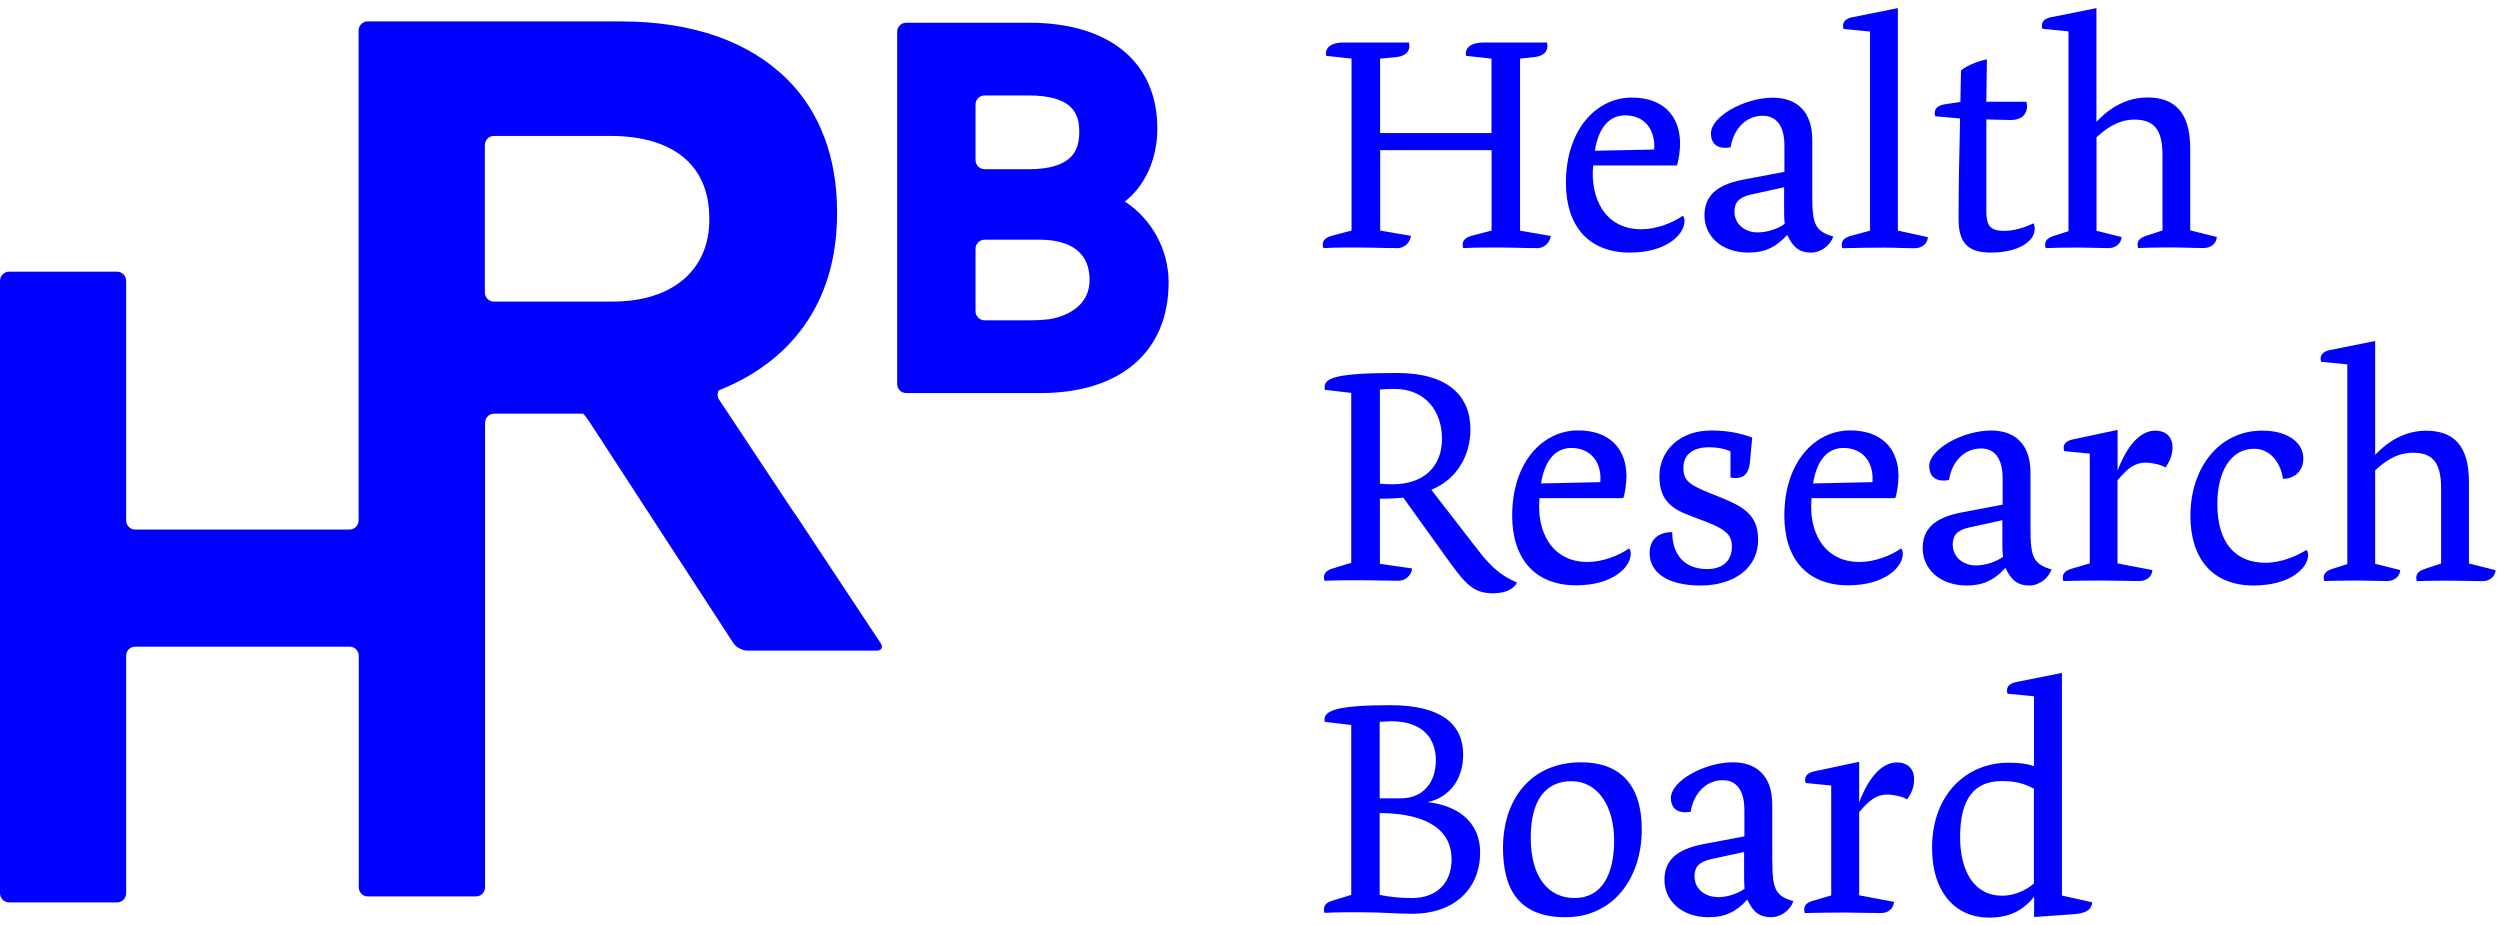 <?xml version="1.0" encoding="UTF-8"?>
<svg xmlns="http://www.w3.org/2000/svg" width="154" height="57" viewBox="0 0 154 57" fill="none">
  <g clip-path="url(#clip0_2629_2451)">
    <path d="M71.987 17.39C71.987 21.658 69.03 24.213 64.092 24.213H55.818C55.514 24.213 55.265 23.963 55.265 23.657V1.962C55.265 1.65 55.514 1.4 55.818 1.4H63.396C68.341 1.4 71.291 3.83 71.291 7.911C71.291 9.798 70.533 11.441 69.291 12.416C70.918 13.466 71.987 15.353 71.987 17.39ZM60.092 19.171C60.092 19.477 60.34 19.733 60.651 19.733H63.465C63.769 19.733 64.272 19.708 64.576 19.671C64.576 19.671 67.117 19.408 67.117 17.246C67.117 15.197 65.434 14.765 64.017 14.765H60.651C60.34 14.765 60.092 15.015 60.092 15.328V19.171ZM63.359 10.423C66.129 10.423 66.483 9.192 66.483 8.117C66.483 7.042 66.117 5.88 63.359 5.88H60.651C60.34 5.88 60.092 6.13 60.092 6.436V9.86C60.092 10.167 60.34 10.423 60.651 10.423H63.359Z" fill="#0000FF"></path>
    <path d="M48.948 31.631L44.301 24.626C44.177 24.445 44.183 24.22 44.276 24.045C48.612 22.326 51.563 18.752 51.563 13.147V13.047C51.563 9.698 50.501 6.905 48.532 4.924C46.208 2.593 42.724 1.319 38.239 1.319H22.648C22.343 1.319 22.089 1.575 22.089 1.881V32.062C22.089 32.368 21.84 32.618 21.536 32.618H8.324C8.019 32.618 7.771 32.368 7.771 32.062V17.296C7.771 16.99 7.516 16.734 7.212 16.734H0.559C0.255 16.734 0 16.99 0 17.296V55.025C0 55.331 0.255 55.588 0.559 55.588H7.212C7.522 55.588 7.771 55.331 7.771 55.025V40.391C7.771 40.079 8.019 39.835 8.324 39.835H21.542C21.846 39.835 22.101 40.085 22.101 40.391V54.657C22.101 54.969 22.349 55.219 22.66 55.219H29.319C29.63 55.219 29.878 54.969 29.878 54.657V26.044C29.878 25.738 30.133 25.482 30.437 25.482H35.928C35.928 25.482 36.121 25.694 36.288 25.951L45.171 39.61C45.339 39.866 45.73 40.079 46.034 40.079H53.998C54.308 40.079 54.414 39.866 54.246 39.616L48.96 31.631H48.948ZM43.693 13.553C43.693 16.547 41.519 18.577 37.736 18.577H30.418C30.114 18.577 29.866 18.327 29.866 18.015V8.936C29.866 8.629 30.114 8.373 30.418 8.373H37.587C41.376 8.373 43.693 10.098 43.693 13.447V13.547V13.553Z" fill="#0000FF"></path>
    <path d="M81.615 44.465L83.236 44.659V55.125L82.099 55.475C81.751 55.563 81.553 55.744 81.553 56.019C81.553 56.1 81.571 56.194 81.59 56.231C82.422 56.194 83 56.194 83.795 56.194C85.186 56.194 85.895 56.288 87.019 56.288C89.516 56.288 91.175 54.813 91.175 52.501C91.175 50.845 90.075 49.664 87.951 49.408C89.361 49.102 90.131 47.914 90.131 46.496C90.131 44.646 88.839 43.44 85.646 43.44C82.453 43.44 81.59 43.753 81.59 44.315C81.59 44.371 81.59 44.39 81.609 44.471M84.988 49.177V44.471C85.186 44.453 85.429 44.428 85.683 44.428C87.715 44.428 88.448 45.559 88.448 46.827C88.448 48.208 87.659 49.177 86.298 49.177H84.988ZM84.988 55.125V50.083C88.137 50.108 89.417 51.27 89.417 52.926C89.417 54.482 88.41 55.319 86.982 55.319C86.212 55.319 85.566 55.244 84.994 55.125M97.399 46.958C94.305 46.958 92.585 49.233 92.585 52.226C92.585 54.719 93.51 56.5 96.436 56.5C99.362 56.5 101.132 54.119 101.132 51.083C101.132 48.283 99.74 46.958 97.399 46.958ZM96.995 55.319C95.392 55.319 94.293 54.057 94.293 51.601C94.293 49.327 95.181 48.121 96.802 48.121C98.424 48.121 99.43 49.658 99.43 51.776C99.43 53.894 98.66 55.319 96.995 55.319ZM109.17 53.063V49.558C109.17 47.827 108.244 46.958 106.735 46.958C105.014 46.958 102.927 48.102 102.927 49.152C102.927 49.733 103.275 50.158 104.144 50.002C104.343 48.821 105.132 48.058 106.12 48.058C106.946 48.058 107.455 48.658 107.455 49.908V51.52L104.884 52.007C103.2 52.338 102.529 53.057 102.529 54.207C102.529 55.45 103.554 56.5 105.256 56.5C106.287 56.5 106.958 56.156 107.635 55.413C107.977 56.175 108.387 56.5 109.101 56.5C109.716 56.5 110.282 56.056 110.474 55.513C109.368 55.188 109.176 54.775 109.176 53.063M105.791 55.257C105.058 55.257 104.38 54.775 104.38 53.976C104.38 53.432 104.629 53.101 105.387 52.926L107.437 52.482V53.732C107.437 54.119 107.437 54.463 107.468 54.744C107.008 55.075 106.368 55.269 105.784 55.269M116.673 55.556L114.524 55.15V50.033C115.145 49.277 115.605 48.945 116.245 48.945C116.642 48.945 117.17 49.058 117.481 49.239C117.773 48.827 117.909 48.458 117.909 47.983C117.909 47.333 117.462 46.965 116.866 46.965C115.878 46.965 115.083 47.952 114.524 49.433V46.927L111.76 47.514C111.393 47.596 111.195 47.764 111.195 48.039C111.195 48.114 111.213 48.202 111.232 48.233L112.803 48.389V55.157L111.679 55.488C111.331 55.575 111.139 55.756 111.139 56.031C111.139 56.113 111.157 56.206 111.176 56.244C111.716 56.231 112.667 56.213 113.555 56.213C114.269 56.213 115.139 56.244 115.86 56.244C116.282 56.244 116.63 56.013 116.673 55.563M125.295 54.413C124.829 54.844 124.059 55.175 123.338 55.175C121.599 55.175 120.742 53.657 120.742 51.557C120.742 49.127 121.674 48.114 123.314 48.114C124.065 48.114 124.63 48.227 125.289 48.583V54.413H125.295ZM127.016 55.157V41.453L124.196 42.016C123.823 42.091 123.63 42.266 123.63 42.541C123.63 42.616 123.649 42.691 123.674 42.734L125.295 42.891V47.196C124.811 47.021 124.227 46.983 123.73 46.983C121.121 46.983 119.015 48.945 119.015 52.232C119.015 55.013 120.5 56.525 122.512 56.525C123.73 56.525 124.562 56.138 125.301 55.244V56.487L127.774 56.313C128.513 56.25 128.842 56.038 128.879 55.581L127.028 55.169L127.016 55.157Z" fill="#0000FF"></path>
    <path d="M92.088 36.536C92.728 36.536 93.287 36.267 93.442 35.88C92.553 35.511 91.901 34.986 91.1 33.955L88.168 30.168C89.715 29.55 90.578 28.088 90.578 26.457C90.578 24.376 89.187 22.976 86.056 22.976C82.348 22.976 81.596 23.27 81.596 23.851C81.596 23.895 81.596 23.932 81.615 24.014L83.236 24.201V34.667L82.099 35.017C81.751 35.117 81.553 35.292 81.553 35.555C81.553 35.636 81.571 35.736 81.596 35.773C82.429 35.742 83.006 35.742 83.801 35.742C84.596 35.742 85.342 35.773 86.156 35.773C86.559 35.773 86.932 35.467 86.988 35.017L85 34.73V30.724C85.441 30.724 85.982 30.7 86.448 30.662L89.386 34.749C90.448 36.211 90.926 36.554 92.088 36.554M85.789 29.831C85.541 29.831 85.224 29.819 85 29.794V23.995C85.404 23.957 85.621 23.957 85.888 23.957C87.802 23.957 88.827 25.32 88.827 27.032C88.827 28.744 87.702 29.831 85.789 29.831ZM97.79 34.617C95.566 34.617 94.641 32.712 94.833 30.687H99.995C100.113 30.362 100.188 29.7 100.188 29.344C100.188 27.594 99.107 26.513 97.212 26.513C95.026 26.513 93.15 28.475 93.15 31.762C93.15 34.367 94.504 36.055 97.094 36.055C99.355 36.055 100.455 34.93 100.455 34.111C100.455 34.017 100.436 33.874 100.355 33.78C99.684 34.249 98.697 34.617 97.784 34.617M94.926 29.781C95.156 28.344 95.815 27.594 96.802 27.594C97.964 27.594 98.684 28.45 98.579 29.7L94.926 29.781ZM107.94 26.957C107.244 26.688 106.43 26.519 105.405 26.519C103.523 26.519 102.219 27.7 102.219 29.35C102.219 30.799 102.97 31.356 104.169 31.787L104.455 31.899C106.294 32.562 106.685 32.874 106.685 33.693C106.685 34.411 106.256 35.055 105.157 35.055C103.728 35.055 103.008 34.124 103.008 32.78C102.119 32.78 101.616 33.268 101.616 34.068C101.616 35.349 102.852 36.067 104.747 36.067C106.815 36.067 108.3 34.999 108.3 33.249C108.3 31.637 107.312 31.168 105.735 30.537L105.405 30.406C103.971 29.837 103.697 29.569 103.697 28.794C103.697 28.094 104.182 27.55 105.281 27.55C105.803 27.55 106.25 27.644 106.598 27.806V29.419C107.294 29.537 107.716 29.306 107.797 28.45L107.934 26.969L107.94 26.957ZM114.549 34.617C112.319 34.617 111.393 32.712 111.592 30.687H116.748C116.866 30.362 116.947 29.7 116.947 29.344C116.947 27.594 115.866 26.513 113.971 26.513C111.785 26.513 109.915 28.475 109.915 31.762C109.915 34.367 111.263 36.055 113.853 36.055C116.114 36.055 117.214 34.93 117.214 34.111C117.214 34.017 117.189 33.874 117.114 33.78C116.443 34.249 115.456 34.617 114.549 34.617ZM111.685 29.781C111.915 28.344 112.574 27.594 113.561 27.594C114.729 27.594 115.437 28.45 115.344 29.7L111.692 29.781H111.685ZM125.078 32.618V29.119C125.078 27.388 124.152 26.519 122.649 26.519C120.928 26.519 118.841 27.663 118.841 28.712C118.841 29.294 119.183 29.725 120.059 29.569C120.245 28.381 121.04 27.625 122.034 27.625C122.86 27.625 123.363 28.225 123.363 29.475V31.087L120.792 31.574C119.108 31.905 118.437 32.624 118.437 33.774C118.437 35.017 119.462 36.067 121.158 36.067C122.183 36.067 122.86 35.717 123.537 34.98C123.885 35.736 124.289 36.067 125.003 36.067C125.624 36.067 126.183 35.617 126.376 35.08C125.276 34.749 125.078 34.343 125.078 32.63M121.699 34.83C120.966 34.83 120.288 34.343 120.288 33.543C120.288 32.993 120.537 32.668 121.295 32.493L123.345 32.043V33.286C123.345 33.68 123.345 34.03 123.388 34.299C122.922 34.63 122.289 34.83 121.705 34.83M132.588 35.117L130.438 34.705V29.593C131.053 28.837 131.519 28.5 132.159 28.5C132.563 28.5 133.091 28.613 133.395 28.794C133.681 28.387 133.824 28.013 133.824 27.532C133.824 26.888 133.376 26.526 132.78 26.526C131.792 26.526 131.004 27.513 130.444 28.987V26.482L127.68 27.069C127.314 27.15 127.121 27.319 127.121 27.594C127.121 27.669 127.146 27.744 127.159 27.788L128.73 27.944V34.705L127.606 35.036C127.258 35.136 127.065 35.305 127.065 35.573C127.065 35.655 127.084 35.755 127.103 35.792C127.643 35.773 128.587 35.761 129.475 35.761C130.196 35.761 131.059 35.792 131.774 35.792C132.196 35.792 132.55 35.561 132.588 35.117ZM139.563 34.667C137.631 34.667 136.588 33.361 136.588 31.049C136.588 29.087 137.383 27.644 138.855 27.644C139.843 27.644 140.495 28.5 140.632 29.494C141.346 29.494 141.886 29.012 141.886 28.231C141.886 27.3 140.967 26.526 139.358 26.526C136.669 26.526 134.929 28.85 134.929 31.774C134.929 34.399 136.283 36.067 138.818 36.067C141.079 36.067 142.178 34.98 142.178 34.199C142.178 34.105 142.16 33.961 142.079 33.874C141.495 34.242 140.532 34.667 139.563 34.667ZM144.595 34.749L143.688 35.036C143.34 35.148 143.141 35.305 143.141 35.573C143.141 35.655 143.16 35.755 143.178 35.792C143.719 35.773 144.377 35.761 145.172 35.761C145.818 35.761 146.545 35.792 147.042 35.792C147.471 35.792 147.818 35.542 147.856 35.117L146.309 34.73V28.975C147.123 28.206 147.856 27.888 148.632 27.888C149.831 27.888 150.371 28.469 150.371 30.062V34.711L149.378 35.042C149.036 35.155 148.843 35.311 148.843 35.58C148.843 35.661 148.856 35.761 148.881 35.798C149.421 35.78 149.98 35.767 150.868 35.767C151.583 35.767 152.216 35.798 152.918 35.798C153.341 35.798 153.688 35.548 153.732 35.123L152.086 34.711V29.694C152.086 27.419 151.123 26.532 149.44 26.532C148.303 26.532 147.235 27.038 146.309 28.025V21.008L143.514 21.564C143.147 21.645 142.949 21.82 142.949 22.095C142.949 22.17 142.973 22.245 142.986 22.289L144.595 22.445V34.761V34.749Z" fill="#0000FF"></path>
    <path d="M95.529 14.534L93.634 14.209V3.612L94.504 3.518C95.106 3.456 95.411 3.149 95.299 2.618H91.41C90.528 2.618 90.236 2.987 90.305 3.437L91.876 3.612V8.198H85.012V3.612L86 3.518C86.603 3.456 86.907 3.149 86.795 2.618H82.795C81.9 2.618 81.621 2.987 81.689 3.437L83.255 3.612V14.203L82.025 14.528C81.677 14.628 81.478 14.797 81.478 15.072C81.478 15.147 81.497 15.241 81.522 15.284C82.348 15.241 82.925 15.247 83.72 15.247C84.516 15.247 85.267 15.284 86.081 15.284C86.491 15.284 86.857 14.972 86.913 14.528L85.019 14.203V9.248H91.882V14.203L90.64 14.528C90.292 14.628 90.1 14.797 90.1 15.072C90.1 15.147 90.118 15.241 90.137 15.284C90.969 15.241 91.547 15.247 92.342 15.247C93.137 15.247 93.889 15.284 94.703 15.284C95.106 15.284 95.473 14.972 95.529 14.528M101.101 14.122C98.877 14.122 97.945 12.222 98.138 10.192H103.299C103.418 9.86 103.492 9.204 103.492 8.848C103.492 7.099 102.411 6.011 100.523 6.011C98.336 6.011 96.46 7.98 96.46 11.266C96.46 13.872 97.815 15.559 100.405 15.559C102.666 15.559 103.765 14.434 103.765 13.616C103.765 13.522 103.747 13.385 103.672 13.285C102.995 13.753 102.014 14.122 101.107 14.122M98.243 9.286C98.473 7.848 99.132 7.105 100.119 7.105C101.281 7.105 101.989 7.961 101.896 9.211L98.243 9.286ZM111.636 12.122V8.623C111.636 6.892 110.71 6.018 109.201 6.018C107.48 6.018 105.393 7.167 105.393 8.217C105.393 8.804 105.741 9.229 106.604 9.073C106.803 7.886 107.592 7.13 108.579 7.13C109.412 7.13 109.921 7.736 109.921 8.973V10.585L107.343 11.073C105.666 11.404 104.995 12.122 104.995 13.272C104.995 14.516 106.014 15.559 107.716 15.559C108.741 15.559 109.412 15.209 110.095 14.472C110.437 15.228 110.847 15.559 111.561 15.559C112.176 15.559 112.741 15.116 112.934 14.572C111.828 14.241 111.636 13.835 111.636 12.116M108.256 14.316C107.517 14.316 106.84 13.828 106.84 13.035C106.84 12.491 107.095 12.16 107.853 11.985L109.902 11.535V12.778C109.902 13.172 109.902 13.516 109.94 13.791C109.474 14.122 108.84 14.316 108.256 14.316ZM116.909 14.197V0.5L114.095 1.062C113.723 1.144 113.53 1.312 113.53 1.587C113.53 1.662 113.555 1.743 113.567 1.787L115.195 1.943V14.209L113.996 14.534C113.648 14.634 113.449 14.803 113.449 15.078C113.449 15.153 113.474 15.247 113.493 15.29C114.282 15.272 115.133 15.253 116.077 15.253C116.729 15.253 117.276 15.29 117.928 15.29C118.357 15.29 118.723 15.059 118.76 14.609L116.903 14.203L116.909 14.197ZM122.357 6.267L122.394 3.656C121.891 3.749 121.22 4.005 120.798 4.337L120.76 6.28L119.735 6.436C119.369 6.499 119.176 6.692 119.176 6.967C119.176 7.042 119.189 7.124 119.214 7.161L120.742 7.298C120.686 9.398 120.649 11.616 120.649 13.503C120.649 14.922 121.183 15.559 122.636 15.559C124.27 15.559 125.338 14.903 125.338 14.103C125.338 13.991 125.32 13.866 125.282 13.753C124.723 14.009 124.084 14.222 123.462 14.222C122.556 14.222 122.357 13.872 122.357 12.972V7.355C122.357 7.355 123.419 7.392 123.885 7.392C124.525 7.392 124.866 7.042 124.866 6.536C124.866 6.442 124.848 6.342 124.829 6.267H122.351H122.357ZM127.425 14.241L126.519 14.528C126.171 14.647 125.978 14.797 125.978 15.072C125.978 15.147 125.997 15.241 126.015 15.284C126.55 15.265 127.214 15.247 128.009 15.247C128.643 15.247 129.376 15.284 129.879 15.284C130.301 15.284 130.656 15.034 130.693 14.603L129.146 14.216V8.454C129.96 7.698 130.693 7.367 131.463 7.367C132.668 7.367 133.209 7.948 133.209 9.554V14.197L132.215 14.522C131.867 14.641 131.674 14.791 131.674 15.066C131.674 15.14 131.693 15.234 131.712 15.278C132.258 15.259 132.817 15.241 133.699 15.241C134.414 15.241 135.053 15.278 135.749 15.278C136.171 15.278 136.526 15.028 136.557 14.597L134.917 14.191V9.173C134.917 6.899 133.954 6.005 132.277 6.005C131.128 6.005 130.065 6.517 129.14 7.505V0.5L126.338 1.062C125.972 1.137 125.779 1.312 125.779 1.587C125.779 1.662 125.798 1.737 125.817 1.775L127.419 1.931V14.247L127.425 14.241Z" fill="#0000FF"></path>
  </g>
  <defs>
    <clipPath id="clip0_2629_2451">
      <rect width="153.725" height="56" fill="white" transform="translate(0 0.5)"></rect>
    </clipPath>
  </defs>
</svg>
